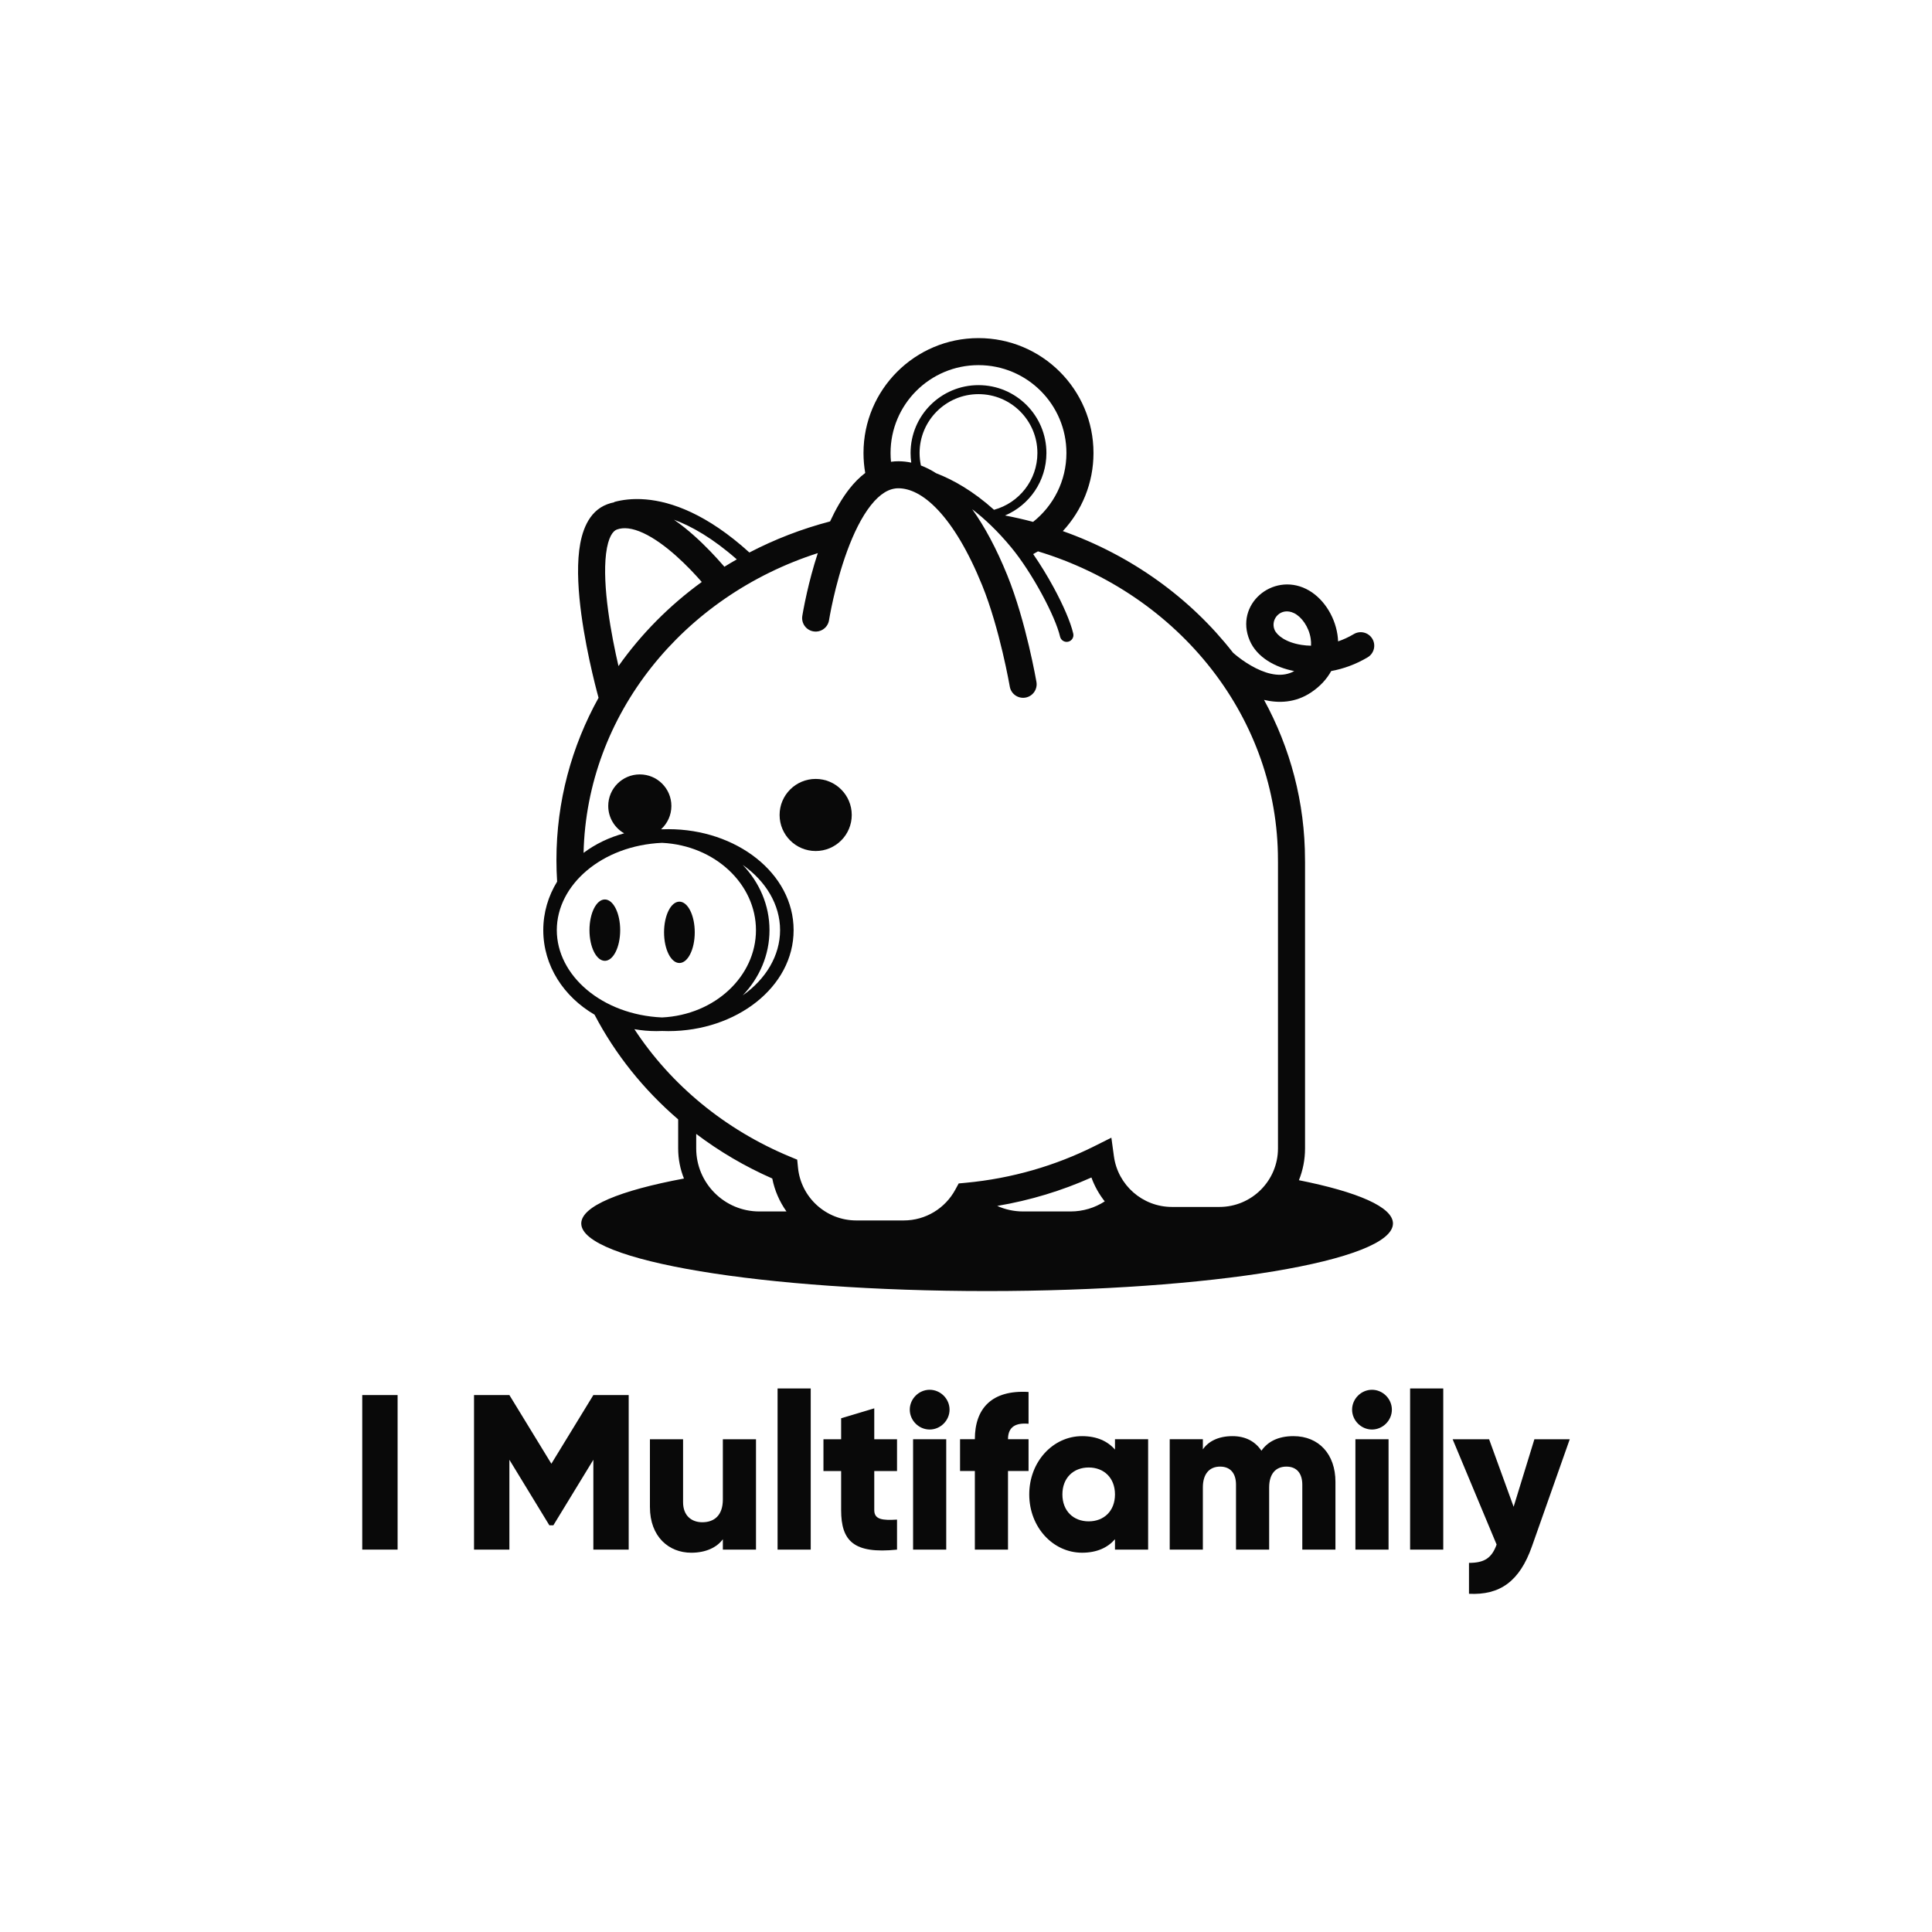 <svg width="160" height="160" viewBox="0 0 160 160" fill="none" xmlns="http://www.w3.org/2000/svg">
<path d="M67.551 70.477C69.201 70.477 70.538 69.141 70.538 67.492C70.538 65.843 69.201 64.507 67.551 64.507C65.901 64.507 64.563 65.843 64.563 67.492C64.563 69.141 65.901 70.477 67.551 70.477Z" fill="#090909"/>
<path d="M50.09 79.571C50.792 79.571 51.361 78.433 51.361 77.031C51.361 75.628 50.792 74.49 50.09 74.49C49.388 74.49 48.818 75.628 48.818 77.031C48.818 78.433 49.388 79.571 50.09 79.571Z" fill="#090909"/>
<path d="M56.265 79.752C56.967 79.752 57.536 78.615 57.536 77.212C57.536 75.809 56.967 74.671 56.265 74.671C55.563 74.671 54.994 75.809 54.994 77.212C54.994 78.615 55.563 79.752 56.265 79.752Z" fill="#090909"/>
<path fill-rule="evenodd" clip-rule="evenodd" d="M88.019 43.983C89.594 42.286 90.558 40.014 90.558 37.515C90.558 32.26 86.294 28 81.034 28C75.775 28 71.511 32.26 71.511 37.515C71.511 38.079 71.56 38.632 71.655 39.169C71.166 39.539 70.733 39.988 70.355 40.467C69.727 41.262 69.194 42.205 68.744 43.182C66.394 43.797 64.154 44.666 62.062 45.756C58.55 42.571 55.616 41.542 53.481 41.36C52.365 41.265 51.484 41.403 50.873 41.571L50.878 41.591C50.681 41.632 50.485 41.688 50.289 41.761C48.691 42.361 48.151 44.092 47.967 45.58C47.771 47.173 47.903 49.086 48.143 50.873C48.386 52.676 48.748 54.424 49.049 55.717C49.199 56.364 49.335 56.901 49.433 57.277C49.483 57.465 49.522 57.613 49.55 57.715L49.57 57.788C47.343 61.801 46.081 66.368 46.081 71.222C46.081 71.823 46.101 72.42 46.139 73.012C45.409 74.199 44.992 75.566 44.992 77.03C44.992 79.988 46.694 82.548 49.236 84.03C50.956 87.321 53.317 90.258 56.163 92.703V95.104C56.163 95.987 56.333 96.829 56.643 97.601C51.352 98.59 48.137 99.894 48.137 101.323C48.137 104.414 63.185 106.92 81.748 106.92C100.311 106.92 115.359 104.414 115.359 101.323C115.359 99.96 112.434 98.71 107.571 97.74C107.898 96.925 108.078 96.035 108.078 95.103V71.408C108.078 71.344 108.077 71.28 108.075 71.216C108.074 66.434 106.849 61.931 104.682 57.962C105.884 58.246 107.272 58.216 108.581 57.343C109.34 56.836 109.883 56.228 110.245 55.573C111.25 55.389 112.278 55.022 113.262 54.437C113.793 54.12 113.968 53.433 113.651 52.902C113.334 52.371 112.647 52.197 112.115 52.513C111.687 52.768 111.251 52.967 110.815 53.116C110.808 52.925 110.789 52.735 110.761 52.548C110.518 50.955 109.523 49.441 108.169 48.774C105.373 47.396 102.231 50.068 103.493 53.037C104.085 54.43 105.592 55.267 107.184 55.575C106.25 56.103 105.131 55.901 104.004 55.338C103.435 55.054 102.936 54.711 102.576 54.434C102.398 54.297 102.257 54.179 102.164 54.097C102.145 54.081 102.128 54.066 102.113 54.052C98.582 49.523 93.692 45.994 88.019 43.983ZM55.815 43.04C57.285 43.583 59.034 44.578 61.018 46.325C60.671 46.522 60.328 46.727 59.99 46.937L59.942 46.881L59.884 46.814C59.292 46.132 58.456 45.229 57.487 44.366C56.974 43.908 56.41 43.45 55.815 43.04ZM55.996 46.037C56.832 46.782 57.571 47.571 58.117 48.196C55.435 50.145 53.101 52.499 51.22 55.162C50.931 53.915 50.591 52.261 50.364 50.575C50.132 48.85 50.03 47.162 50.191 45.854C50.366 44.441 50.777 43.97 51.077 43.857C51.631 43.65 52.352 43.719 53.265 44.139C54.169 44.556 55.114 45.251 55.996 46.037ZM81.034 30.239C77.013 30.239 73.752 33.497 73.752 37.515C73.752 37.761 73.764 38.003 73.788 38.242C73.993 38.212 74.204 38.197 74.422 38.199C74.774 38.201 75.122 38.239 75.466 38.313C75.429 38.053 75.41 37.786 75.41 37.516C75.41 34.411 77.928 31.895 81.035 31.895C84.141 31.895 86.66 34.411 86.66 37.516C86.66 39.841 85.247 41.836 83.233 42.691C84.018 42.84 84.793 43.016 85.556 43.22C87.239 41.886 88.317 39.826 88.317 37.515C88.317 33.497 85.056 30.239 81.034 30.239ZM85.564 45.887C85.698 45.814 85.831 45.739 85.961 45.66C91.797 47.428 96.803 50.891 100.331 55.416C100.358 55.456 100.388 55.494 100.42 55.531C103.83 59.953 105.834 65.378 105.835 71.222L105.835 71.248L105.835 71.264C105.836 71.312 105.837 71.36 105.837 71.408V95.103C105.837 97.782 103.663 99.954 100.982 99.954H97.061C94.606 99.954 92.575 98.132 92.251 95.768L92.039 94.218L90.639 94.919C87.41 96.535 83.811 97.593 79.989 97.952L79.394 98.008L79.109 98.532C78.285 100.048 76.681 101.072 74.839 101.072H70.918C68.4 101.072 66.329 99.156 66.087 96.705L66.021 96.038L65.402 95.781C60.045 93.554 55.564 89.85 52.538 85.233C53.129 85.337 53.737 85.392 54.359 85.392C54.518 85.392 54.676 85.388 54.834 85.381C55.008 85.388 55.182 85.392 55.358 85.392C60.957 85.392 65.724 81.76 65.724 77.03C65.724 72.3 60.957 68.669 55.358 68.669C55.182 68.669 55.008 68.672 54.834 68.679L54.792 68.677L54.747 68.676C55.271 68.198 55.601 67.51 55.601 66.745C55.601 65.302 54.43 64.133 52.986 64.133C51.543 64.133 50.372 65.302 50.372 66.745C50.372 67.716 50.903 68.564 51.691 69.014C50.446 69.344 49.304 69.9 48.329 70.631C48.595 59.15 56.596 49.378 67.727 45.806C67.329 47.017 67.034 48.172 66.828 49.08C66.697 49.653 66.602 50.132 66.539 50.469C66.507 50.638 66.484 50.771 66.468 50.863C66.46 50.913 66.444 51.011 66.444 51.011L66.443 51.012C66.347 51.623 66.765 52.196 67.377 52.291C67.988 52.387 68.561 51.97 68.657 51.359L68.658 51.354L68.661 51.332L68.667 51.297L68.677 51.24C68.691 51.159 68.712 51.037 68.742 50.88C68.8 50.567 68.89 50.116 69.013 49.575C69.259 48.488 69.637 47.052 70.16 45.627C70.689 44.188 71.342 42.831 72.114 41.854C72.89 40.871 73.653 40.433 74.409 40.437C75.334 40.443 76.451 40.93 77.681 42.239C78.91 43.546 80.167 45.589 81.337 48.467C82.063 50.252 82.636 52.344 83.03 54.012C83.226 54.842 83.375 55.557 83.475 56.063C83.525 56.316 83.563 56.517 83.588 56.654L83.609 56.766L83.616 56.809L83.623 56.847L83.625 56.858C83.729 57.468 84.308 57.877 84.918 57.773C85.528 57.669 85.938 57.09 85.834 56.481L85.831 56.463L85.823 56.418L85.814 56.372L85.792 56.25C85.766 56.104 85.726 55.893 85.674 55.629C85.569 55.101 85.414 54.359 85.211 53.498C84.806 51.786 84.202 49.566 83.413 47.624C82.52 45.428 81.546 43.608 80.513 42.172C81.549 42.966 82.638 43.995 83.743 45.331C84.604 46.371 85.523 47.8 86.278 49.193C87.039 50.597 87.604 51.91 87.79 52.723C87.859 53.024 88.159 53.212 88.46 53.144C88.762 53.075 88.951 52.775 88.882 52.473C88.661 51.507 88.036 50.085 87.264 48.66C86.754 47.72 86.167 46.754 85.564 45.887ZM82.32 42.219C84.391 41.656 85.913 39.763 85.913 37.516C85.913 34.824 83.729 32.641 81.035 32.641C78.341 32.641 76.156 34.824 76.156 37.516C76.156 37.871 76.195 38.217 76.266 38.55C76.693 38.711 77.112 38.925 77.522 39.188C78.952 39.739 80.597 40.671 82.32 42.219ZM91.49 99.494C91.023 98.903 90.648 98.237 90.387 97.515C87.945 98.607 85.327 99.407 82.586 99.869C83.241 100.164 83.968 100.328 84.733 100.328H88.655C89.7 100.328 90.673 100.022 91.49 99.494ZM65.133 100.328C64.562 99.526 64.153 98.6 63.956 97.598C61.696 96.605 59.582 95.362 57.657 93.906V95.104C57.657 97.989 59.998 100.328 62.885 100.328H65.133ZM61.512 82.432C63.425 81.087 64.603 79.137 64.603 77.03C64.603 74.924 63.425 72.973 61.512 71.629C62.889 73.077 63.726 74.956 63.726 77.03C63.726 79.105 62.889 80.983 61.512 82.432ZM46.112 77.03C46.112 73.275 49.858 70.016 54.829 69.8C59.223 70.015 62.606 73.227 62.606 77.03C62.606 80.834 59.223 84.046 54.829 84.261C49.858 84.044 46.112 80.786 46.112 77.03ZM108.574 53.475C108.586 53.277 108.575 53.079 108.545 52.884C108.395 51.893 107.772 51.074 107.178 50.782C106.078 50.239 105.178 51.274 105.555 52.161C105.747 52.613 106.476 53.208 107.809 53.411C108.054 53.448 108.31 53.47 108.574 53.475Z" fill="#090909"/>
<path d="M67.141 128.333H64.396V114.986H67.141V128.333Z" fill="#090909"/>
<path d="M116.779 128.333H119.524V114.986H116.779V128.333Z" fill="#090909"/>
<path d="M125.352 124.786L127.072 119.192H130L126.871 128.059C125.846 130.967 124.217 132.118 121.655 131.99V129.431C122.936 129.431 123.54 129.028 123.943 127.913L120.301 119.192H123.321L125.352 124.786Z" fill="#090909"/>
<path d="M115.269 116.741C115.269 117.637 114.518 118.387 113.622 118.387C112.725 118.387 111.975 117.637 111.975 116.741C111.975 115.845 112.725 115.095 113.622 115.095C114.518 115.095 115.269 115.845 115.269 116.741Z" fill="#090909"/>
<path d="M112.249 128.333H114.994V119.191H112.249V128.333Z" fill="#090909"/>
<path d="M107.119 118.935C105.82 118.935 104.978 119.41 104.466 120.142C103.953 119.374 103.148 118.935 102.068 118.935C100.842 118.935 100.037 119.41 99.616 120.032V119.191H96.871V128.333H99.616V123.177C99.616 122.098 100.129 121.458 101.044 121.458C101.922 121.458 102.361 122.043 102.361 122.957V128.333H105.106V123.177C105.106 122.098 105.619 121.458 106.534 121.458C107.412 121.458 107.851 122.043 107.851 122.957V128.333H110.596V122.72C110.596 120.434 109.224 118.935 107.119 118.935Z" fill="#090909"/>
<path fill-rule="evenodd" clip-rule="evenodd" d="M92.338 119.191V120.05C91.734 119.355 90.838 118.935 89.612 118.935C87.215 118.935 85.238 121.037 85.238 123.762C85.238 126.486 87.215 128.589 89.612 128.589C90.838 128.589 91.734 128.168 92.338 127.473V128.333H95.083V119.191H92.338ZM90.161 125.992C88.898 125.992 87.983 125.133 87.983 123.762C87.983 122.39 88.898 121.531 90.161 121.531C91.423 121.531 92.338 122.39 92.338 123.762C92.338 125.133 91.423 125.992 90.161 125.992Z" fill="#090909"/>
<path d="M85.18 117.91V115.277C82.142 115.094 80.733 116.63 80.733 119.19H79.507V121.823H80.733V128.332H83.478V121.823H85.18V119.19H83.478C83.478 118.13 84.155 117.819 85.18 117.91Z" fill="#090909"/>
<path d="M76.991 118.387C77.888 118.387 78.638 117.637 78.638 116.741C78.638 115.845 77.888 115.095 76.991 115.095C76.094 115.095 75.344 115.845 75.344 116.741C75.344 117.637 76.094 118.387 76.991 118.387Z" fill="#090909"/>
<path d="M78.363 128.333H75.618V119.191H78.363V128.333Z" fill="#090909"/>
<path d="M74.288 119.192V121.825H72.403V125.061C72.403 125.847 73.081 125.92 74.288 125.847V128.334C70.702 128.7 69.659 127.621 69.659 125.061V121.825H68.195V119.192H69.659V117.455L72.403 116.632V119.192H74.288Z" fill="#090909"/>
<path d="M59.863 119.192V124.183C59.863 125.481 59.168 126.066 58.161 126.066C57.283 126.066 56.569 125.536 56.569 124.403V119.192H53.824V124.805C53.824 127.273 55.398 128.59 57.246 128.59C58.454 128.59 59.369 128.151 59.863 127.474V128.334H62.608V119.192H59.863Z" fill="#090909"/>
<path d="M52.066 115.533H49.139L45.662 121.22L42.185 115.533H39.257V128.332H42.185V120.891L45.497 126.321H45.826L49.139 120.891V128.332H52.066V115.533Z" fill="#090909"/>
<path d="M30 115.533V128.332H32.928V115.533H30Z" fill="#090909"/>
</svg>
